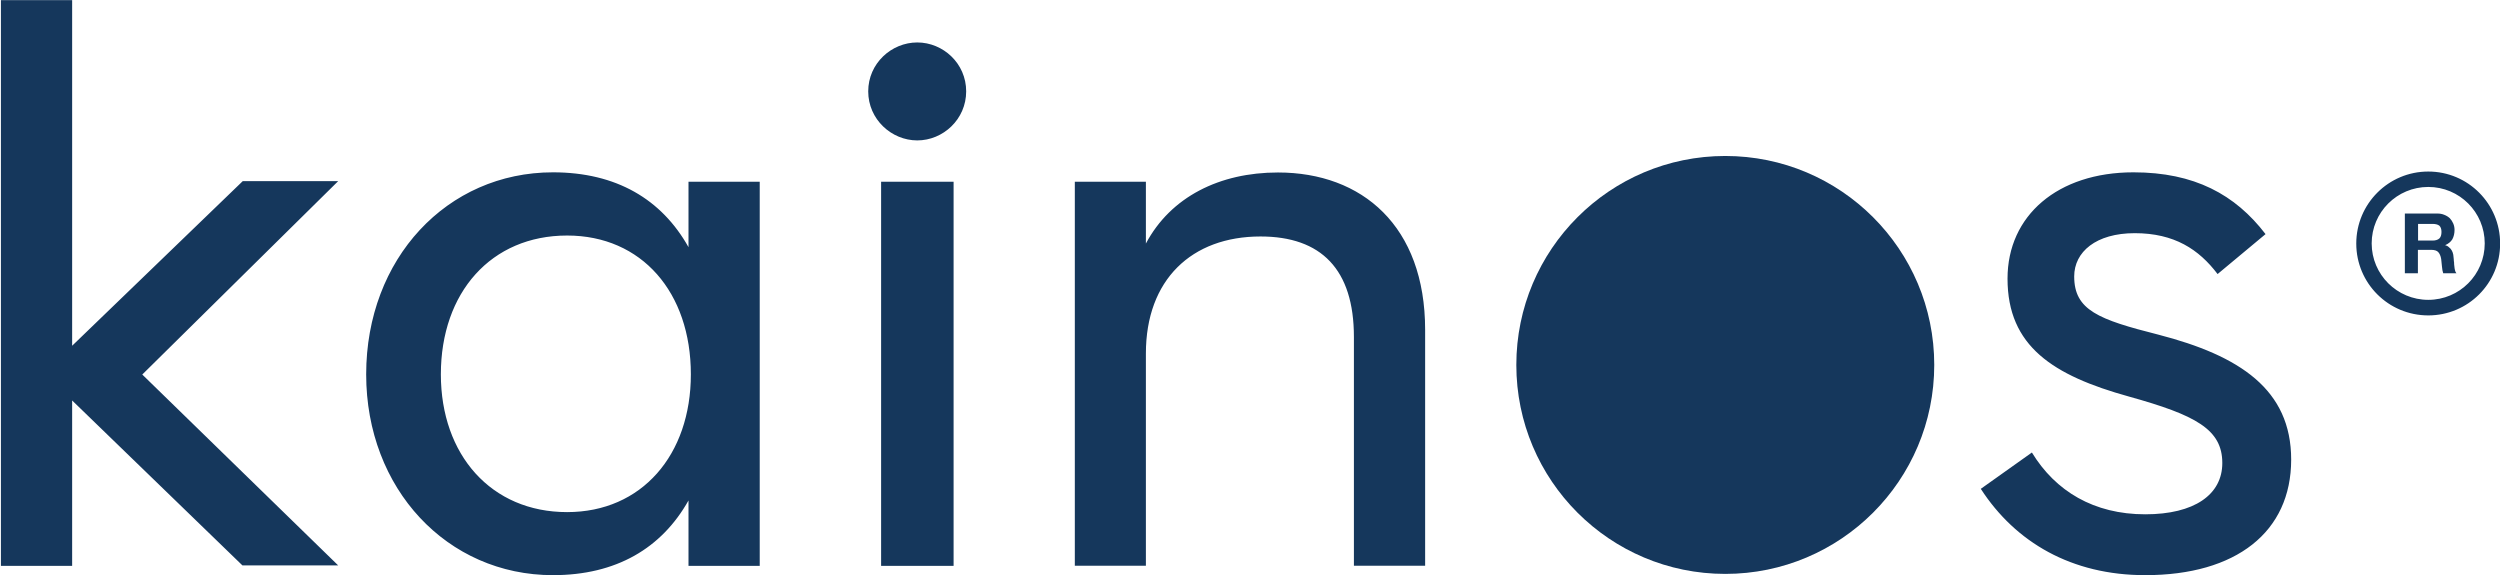 <svg xmlns="http://www.w3.org/2000/svg" width="530" height="122" viewBox="0 0 530 122" fill="none"><g clip-path="url(#clip0_736_61)"><mask id="mask0_736_61" style="mask-type:luminance" maskUnits="userSpaceOnUse" x="-3" y="-207" width="536" height="536"><path d="M-2.477 -206.543H532.673V328.543H-2.477V-206.543Z" fill="white"/></mask><g mask="url(#mask0_736_61)"><path d="M365.761 121.667C390.227 121.667 410.061 101.833 410.061 77.367C410.061 52.9 390.227 33.067 365.761 33.067C341.295 33.067 321.461 52.9 321.461 77.367C321.461 101.833 341.295 121.667 365.761 121.667Z" fill="#15375C"/><path fill-rule="evenodd" clip-rule="evenodd" d="M77.629 79.367C77.629 54.833 94.762 36.533 117.229 36.533C130.629 36.533 140.262 42.233 145.962 52.4V38.533H161.062V119.967H145.962V106.1C140.262 116.233 130.629 121.933 117.229 121.933C94.762 121.933 77.629 103.6 77.629 79.367ZM146.462 79.367C146.462 62 136.062 49.933 120.229 49.933C104.129 49.933 93.462 62 93.462 79.367C93.462 96.433 104.129 108.567 120.229 108.567C136.062 108.567 146.462 96.433 146.462 79.367ZM186.795 38.533H202.162V119.967H186.795V38.533ZM184.062 19.367C184.062 13.433 188.995 9 194.462 9C199.929 9 204.829 13.433 204.829 19.367C204.829 25.3 199.929 29.767 194.462 29.767C188.995 29.767 184.062 25.3 184.062 19.367ZM227.862 38.533H242.929V51.633C248.195 41.733 258.562 36.567 270.929 36.567C288.762 36.567 302.129 47.9 302.129 69.933V119.933H287.029V71.433C287.029 57.1 280.095 50.133 267.229 50.133C252.629 50.133 242.929 59.3 242.929 74.933V119.933H227.862V38.533ZM419.929 103.633L430.762 95.933C435.762 104.133 443.895 109.033 454.795 109.033C465.195 109.033 471.129 104.867 471.129 98.167C471.129 91 465.462 88 451.329 84.067C435.229 79.6 425.595 73.4 425.595 59.067C425.595 45.7 436.229 36.533 452.295 36.533C465.195 36.533 473.862 41.233 480.295 49.633L470.129 58.1C466.162 52.867 460.962 49.433 452.562 49.433C444.362 49.433 439.729 53.4 439.729 58.6C439.729 65.767 444.895 67.733 457.529 70.933C474.829 75.4 485.729 82.567 485.729 97.433C485.729 112.8 474.062 121.933 454.795 121.933C439.195 121.933 427.295 115 419.929 103.633ZM15.295 0.033V73.3L51.462 38.4H71.695L30.162 79.4L71.695 119.867H51.395L15.295 84.9V119.967H0.195V0.033H15.295ZM516.695 45.267C517.251 45.267 517.74 45.355 518.162 45.533C518.629 45.711 519.029 45.956 519.362 46.267C519.673 46.6 519.918 46.978 520.095 47.4C520.273 47.822 520.362 48.267 520.362 48.733C520.362 49.489 520.206 50.156 519.895 50.733C519.562 51.267 519.062 51.678 518.395 51.967V52C518.706 52.067 518.973 52.211 519.195 52.433C519.44 52.611 519.64 52.844 519.795 53.133C519.929 53.378 520.029 53.667 520.095 54C520.14 54.311 520.173 54.622 520.195 54.933C520.195 55.156 520.218 55.389 520.262 55.633C520.262 55.922 520.284 56.211 520.329 56.5C520.351 56.789 520.395 57.056 520.462 57.3C520.506 57.544 520.606 57.755 520.762 57.933H517.962C517.829 57.556 517.74 57.078 517.695 56.5C517.651 55.967 517.595 55.433 517.529 54.9C517.418 54.255 517.206 53.767 516.895 53.433C516.606 53.122 516.106 52.967 515.395 52.967H512.595V57.933H509.829V45.267H516.695ZM515.695 51C516.318 51 516.795 50.855 517.129 50.567C517.44 50.278 517.595 49.811 517.595 49.167C517.595 48.567 517.44 48.122 517.129 47.833C516.795 47.589 516.318 47.467 515.695 47.467H512.629V51H515.695ZM514.795 66.867C506.362 66.867 499.529 60.067 499.529 51.633C499.529 43.2 506.362 36.367 514.795 36.367C523.229 36.367 530.029 43.2 530.029 51.633C530.029 60.067 523.229 66.867 514.795 66.867ZM526.762 51.6C526.762 45 521.429 39.633 514.795 39.633C508.162 39.633 502.795 45 502.795 51.6C502.795 58.2 508.162 63.567 514.795 63.567C521.429 63.567 526.762 58.2 526.762 51.6Z" fill="#15375C"/></g></g><defs><clipPath id="clip0_736_61"><rect width="530" height="122" fill="white"/></clipPath></defs></svg>
